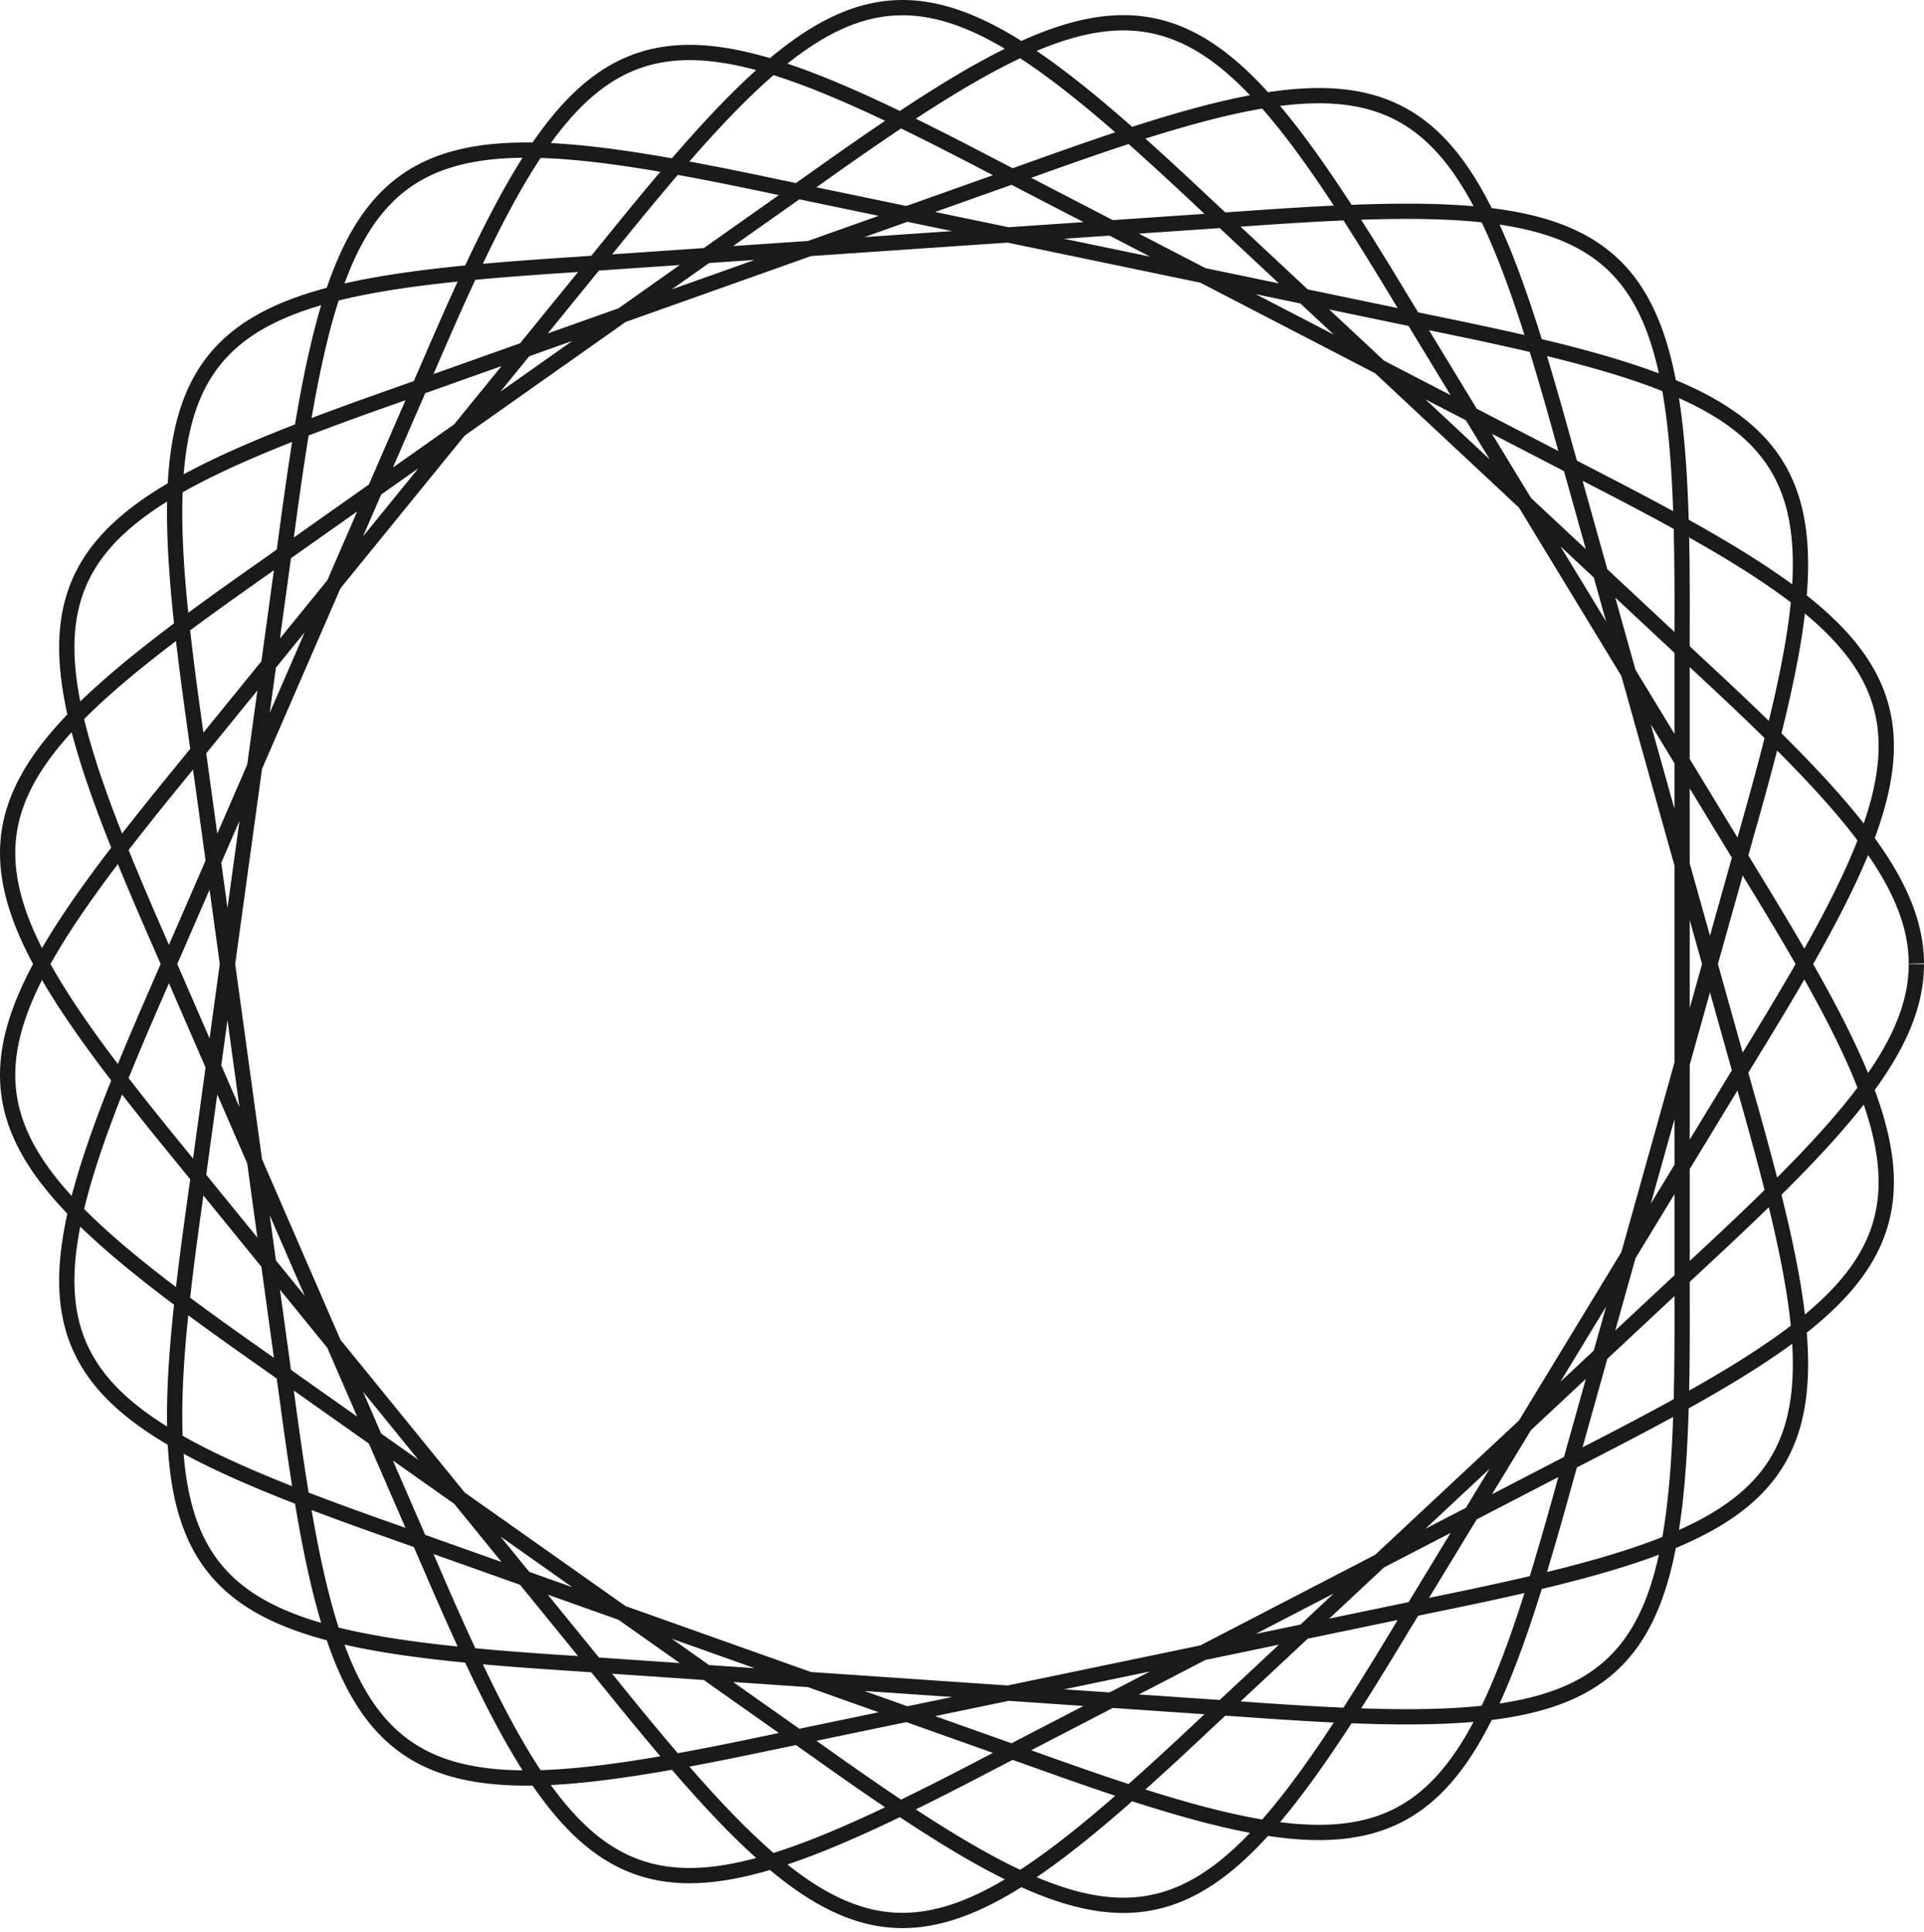 <?xml version="1.0" encoding="UTF-8"?> <svg xmlns="http://www.w3.org/2000/svg" width="252" height="253" viewBox="0 0 252 253" fill="none"> <path d="M251 126.248L250.996 126.644L250.983 127.04L250.962 127.436L250.932 127.832L250.894 128.229L250.848 128.625L250.793 129.022L250.73 129.42L250.658 129.817L250.578 130.216L250.49 130.615L250.393 131.014L250.288 131.414L250.175 131.815L250.053 132.216L249.923 132.618L249.785 133.021L249.638 133.425L249.483 133.83L249.32 134.235L249.149 134.642L248.97 135.05L248.783 135.459L248.587 135.869L248.384 136.281L248.173 136.693L247.953 137.107L247.726 137.522L247.491 137.939L247.248 138.357L246.997 138.777L246.738 139.198L246.472 139.62L246.198 140.045L245.916 140.471L245.627 140.898L245.33 141.328L245.026 141.759L244.714 142.192L244.395 142.626L244.068 143.063L243.734 143.502L243.394 143.942L243.045 144.385L242.69 144.829L242.328 145.276L241.959 145.724L241.582 146.175L241.199 146.628L240.809 147.083L240.413 147.54L240.009 148L239.599 148.462L239.183 148.926L238.76 149.392L238.331 149.861L237.895 150.332L237.453 150.805L237.005 151.281L236.55 151.759L236.09 152.24L235.624 152.723L235.152 153.208L234.673 153.696L234.19 154.187L233.7 154.68L233.205 155.175L232.704 155.673L232.198 156.174L231.687 156.677L231.17 157.183L230.648 157.691L230.121 158.202L229.589 158.715L229.052 159.231L228.51 159.749L227.964 160.27L227.412 160.794L226.856 161.32L226.296 161.849L225.731 162.38L225.161 162.914L224.588 163.451L224.01 163.99L223.428 164.531L222.842 165.075L157.703 225.91L157.12 226.458L156.539 227.003L155.961 227.543L155.387 228.079L154.815 228.612L154.245 229.14L153.679 229.664L153.116 230.184L152.555 230.699L151.997 231.209L151.443 231.715L150.891 232.217L150.342 232.714L149.796 233.205L149.253 233.692L148.712 234.174L148.175 234.651L147.64 235.123L147.109 235.589L146.58 236.05L146.054 236.506L145.531 236.956L145.011 237.401L144.494 237.84L143.98 238.273L143.469 238.701L142.96 239.123L142.454 239.538L141.951 239.948L141.451 240.352L140.954 240.749L140.459 241.14L139.967 241.525L139.478 241.904L138.992 242.276L138.508 242.642L138.027 243.001L137.548 243.354L137.072 243.699L136.599 244.038L136.128 244.371L135.66 244.696L135.195 245.014L134.731 245.326L134.271 245.63L133.812 245.927L133.356 246.217L132.903 246.5L132.452 246.776L132.003 247.044L131.556 247.305L131.111 247.558L130.669 247.804L130.229 248.042L129.79 248.273L129.354 248.496L128.92 248.711L128.488 248.919L128.058 249.119L127.63 249.311L127.203 249.495L126.779 249.671L126.356 249.84L125.935 250L125.515 250.152L125.098 250.297L124.681 250.433L124.267 250.561L123.854 250.682L123.442 250.793L123.031 250.897L122.622 250.993L122.215 251.08L121.808 251.159L121.403 251.23L120.999 251.292L120.596 251.347L120.194 251.392L119.793 251.43L119.393 251.459L118.994 251.48L118.596 251.492L118.198 251.496L117.802 251.492L117.406 251.479L117.01 251.458L116.615 251.428L116.221 251.39L115.827 251.343L115.434 251.288L115.041 251.225L114.648 251.153L114.256 251.073L113.864 250.984L113.472 250.887L113.08 250.782L112.688 250.668L112.296 250.545L111.904 250.415L111.512 250.276L111.12 250.128L110.728 249.973L110.335 249.809L109.943 249.637L109.549 249.456L109.156 249.267L108.762 249.07L108.367 248.865L107.972 248.652L107.576 248.43L107.18 248.201L106.783 247.963L106.385 247.718L105.986 247.464L105.587 247.202L105.187 246.933L104.785 246.655L104.383 246.37L103.98 246.077L103.575 245.776L103.17 245.467L102.763 245.151L102.355 244.827L101.946 244.495L101.536 244.156L101.124 243.809L100.711 243.455L100.296 243.093L99.88 242.725L99.463 242.348L99.044 241.965L98.624 241.574L98.201 241.177L97.778 240.772L97.352 240.36L96.925 239.941L96.496 239.515L96.066 239.083L95.633 238.644L95.199 238.198L94.763 237.745L94.325 237.286L93.885 236.82L93.444 236.348L93 235.87L92.554 235.385L92.106 234.894L91.657 234.397L91.205 233.894L90.751 233.385L90.295 232.869L89.837 232.349L89.377 231.822L88.915 231.289L88.45 230.751L87.984 230.208L87.515 229.659L87.044 229.104L86.57 228.545L86.095 227.98L85.617 227.41L85.137 226.835L84.655 226.255L84.171 225.67L83.684 225.08L83.195 224.485L82.704 223.886L82.211 223.283L81.715 222.674L81.218 222.062L80.717 221.445L80.215 220.824L23.968 151.685L23.46 151.065L22.956 150.448L22.456 149.835L21.959 149.224L21.466 148.616L20.977 148.012L20.493 147.411L20.012 146.812L19.535 146.217L19.063 145.626L18.595 145.037L18.132 144.452L17.673 143.869L17.219 143.29L16.769 142.715L16.325 142.142L15.884 141.573L15.45 141.007L15.02 140.444L14.595 139.885L14.175 139.329L13.761 138.776L13.351 138.226L12.948 137.679L12.549 137.136L12.157 136.596L11.77 136.059L11.388 135.526L11.013 134.995L10.643 134.468L10.28 133.944L9.922 133.424L9.57 132.906L9.225 132.392L8.885 131.88L8.552 131.372L8.226 130.867L7.906 130.365L7.592 129.866L7.285 129.37L6.984 128.878L6.69 128.388L6.403 127.901L6.123 127.417L5.849 126.936L5.583 126.458L5.323 125.983L5.071 125.51L4.826 125.041L4.587 124.574L4.356 124.11L4.133 123.649L3.916 123.19L3.707 122.734L3.506 122.281L3.311 121.83L3.125 121.382L2.946 120.936L2.774 120.493L2.611 120.052L2.454 119.614L2.306 119.178L2.166 118.744L2.033 118.312L1.908 117.883L1.791 117.456L1.682 117.031L1.581 116.608L1.488 116.188L1.403 115.769L1.326 115.352L1.257 114.937L1.196 114.524L1.143 114.113L1.099 113.703L1.063 113.296L1.035 112.89L1.015 112.485L1.003 112.082L1 111.681L1.005 111.281L1.018 110.883L1.04 110.486L1.07 110.09L1.108 109.695L1.155 109.302L1.21 108.91L1.273 108.519L1.345 108.129L1.425 107.741L1.514 107.353L1.611 106.966L1.716 106.579L1.83 106.194L1.952 105.81L2.083 105.426L2.221 105.042L2.369 104.66L2.524 104.278L2.688 103.896L2.86 103.515L3.041 103.134L3.23 102.753L3.427 102.373L3.632 101.993L3.846 101.613L4.068 101.234L4.298 100.854L4.536 100.474L4.783 100.095L5.037 99.715L5.3 99.335L5.571 98.955L5.849 98.575L6.136 98.194L6.431 97.813L6.734 97.431L7.045 97.05L7.363 96.668L7.69 96.285L8.024 95.901L8.366 95.517L8.716 95.133L9.073 94.747L9.438 94.361L9.811 93.974L10.191 93.586L10.578 93.198L10.973 92.808L11.376 92.417L11.786 92.026L12.203 91.633L12.627 91.239L13.059 90.844L13.497 90.448L13.943 90.051L14.396 89.653L14.855 89.253L15.322 88.852L15.795 88.449L16.275 88.045L16.762 87.64L17.255 87.233L17.755 86.825L18.262 86.415L18.774 86.004L19.294 85.591L19.819 85.176L20.351 84.76L20.889 84.343L21.433 83.923L21.983 83.502L22.538 83.079L23.1 82.654L23.668 82.228L24.241 81.8L24.819 81.37L25.404 80.938L25.993 80.505L26.588 80.069L27.189 79.632L27.794 79.193L28.405 78.752L29.021 78.309L29.642 77.864L30.267 77.417L30.897 76.968L31.532 76.518L32.172 76.065L32.816 75.611L33.465 75.154L34.118 74.696L106.935 23.299L107.588 22.834L108.239 22.373L108.886 21.915L109.529 21.46L110.17 21.009L110.807 20.562L111.44 20.119L112.071 19.68L112.697 19.244L113.321 18.812L113.941 18.385L114.557 17.962L115.17 17.543L115.779 17.129L116.385 16.719L116.987 16.313L117.585 15.912L118.18 15.516L118.772 15.124L119.36 14.738L119.944 14.356L120.525 13.979L121.102 13.608L121.675 13.242L122.245 12.88L122.811 12.524L123.374 12.174L123.933 11.829L124.488 11.489L125.04 11.156L125.588 10.827L126.133 10.505L126.674 10.188L127.211 9.878L127.745 9.573L128.275 9.274L128.802 8.982L129.325 8.696L129.845 8.415L130.361 8.142L130.874 7.874L131.384 7.613L131.89 7.359L132.392 7.111L132.891 6.87L133.387 6.636L133.879 6.408L134.368 6.187L134.854 5.973L135.337 5.766L135.816 5.566L136.292 5.373L136.765 5.187L137.235 5.008L137.701 4.837L138.165 4.672L138.625 4.515L139.083 4.366L139.537 4.224L139.989 4.089L140.437 3.962L140.883 3.842L141.326 3.73L141.766 3.626L142.203 3.529L142.638 3.44L143.069 3.359L143.499 3.286L143.925 3.22L144.349 3.162L144.771 3.112L145.19 3.071L145.607 3.037L146.021 3.011L146.433 2.993L146.843 2.983L147.25 2.981L147.655 2.988L148.058 3.002L148.459 3.025L148.858 3.056L149.255 3.095L149.65 3.142L150.043 3.197L150.434 3.261L150.824 3.333L151.212 3.413L151.598 3.501L151.982 3.598L152.365 3.703L152.746 3.816L153.126 3.938L153.504 4.068L153.881 4.206L154.257 4.353L154.631 4.508L155.004 4.671L155.376 4.842L155.747 5.022L156.117 5.21L156.485 5.406L156.853 5.611L157.22 5.824L157.586 6.045L157.951 6.274L158.316 6.512L158.68 6.758L159.043 7.012L159.405 7.274L159.767 7.544L160.129 7.823L160.49 8.109L160.851 8.404L161.211 8.706L161.572 9.017L161.932 9.336L162.291 9.662L162.651 9.997L163.011 10.339L163.37 10.69L163.73 11.048L164.09 11.414L164.45 11.788L164.81 12.169L165.17 12.558L165.531 12.955L165.892 13.359L166.253 13.771L166.614 14.191L166.977 14.618L167.339 15.052L167.702 15.493L168.066 15.942L168.431 16.398L168.796 16.862L169.162 17.332L169.528 17.81L169.896 18.294L170.264 18.786L170.633 19.284L171.003 19.79L171.374 20.302L171.746 20.82L172.119 21.346L172.493 21.878L172.868 22.416L173.244 22.961L173.622 23.513L174 24.07L174.38 24.634L174.761 25.205L175.144 25.781L175.527 26.363L175.912 26.951L176.299 27.546L176.687 28.146L177.076 28.751L177.466 29.363L177.858 29.98L178.252 30.602L178.647 31.23L179.044 31.863L179.442 32.501L179.841 33.145L180.243 33.794L180.645 34.447L181.05 35.106L181.456 35.77L181.863 36.438L182.273 37.111L182.683 37.788L183.096 38.47L183.51 39.156L229.822 115.309L230.238 115.99L230.652 116.667L231.062 117.341L231.468 118.011L231.872 118.678L232.271 119.341L232.668 120L233.06 120.656L233.449 121.308L233.833 121.956L234.214 122.601L234.591 123.241L234.964 123.878L235.332 124.511L235.697 125.14L236.056 125.765L236.412 126.387L236.763 127.004L237.109 127.618L237.451 128.228L237.788 128.833L238.12 129.435L238.448 130.033L238.77 130.627L239.088 131.217L239.4 131.803L239.707 132.384L240.009 132.962L240.305 133.536L240.596 134.106L240.881 134.673L241.161 135.235L241.436 135.793L241.704 136.347L241.967 136.897L242.224 137.443L242.475 137.986L242.72 138.524L242.959 139.059L243.192 139.589L243.419 140.116L243.639 140.639L243.853 141.158L244.061 141.673L244.262 142.184L244.457 142.691L244.645 143.195L244.827 143.695L245.002 144.191L245.17 144.684L245.331 145.173L245.486 145.658L245.633 146.139L245.774 146.617L245.907 147.091L246.034 147.562L246.153 148.029L246.265 148.493L246.37 148.953L246.468 149.41L246.558 149.864L246.641 150.314L246.716 150.76L246.784 151.204L246.845 151.644L246.898 152.081L246.943 152.515L246.981 152.945L247.011 153.373L247.033 153.798L247.048 154.219L247.054 154.638L247.053 155.053L247.044 155.466L247.028 155.876L247.003 156.283L246.971 156.687L246.93 157.089L246.882 157.488L246.825 157.884L246.761 158.278L246.688 158.669L246.607 159.058L246.519 159.445L246.422 159.829L246.317 160.21L246.204 160.59L246.083 160.967L245.953 161.342L245.816 161.715L245.67 162.086L245.516 162.455L245.354 162.822L245.183 163.187L245.005 163.55L244.818 163.912L244.623 164.271L244.42 164.629L244.209 164.986L243.989 165.341L243.761 165.694L243.525 166.046L243.281 166.396L243.029 166.745L242.769 167.093L242.5 167.439L242.223 167.784L241.939 168.128L241.646 168.471L241.345 168.813L241.036 169.154L240.718 169.494L240.393 169.833L240.06 170.172L239.719 170.509L239.37 170.846L239.013 171.182L238.648 171.518L238.276 171.853L237.895 172.187L237.507 172.521L237.111 172.855L236.707 173.188L236.296 173.521L235.877 173.854L235.45 174.186L235.016 174.518L234.574 174.851L234.125 175.183L233.668 175.515L233.204 175.847L232.733 176.18L232.254 176.512L231.769 176.845L231.276 177.177L230.775 177.51L230.268 177.844L229.754 178.178L229.233 178.512L228.705 178.846L228.17 179.181L227.628 179.517L227.08 179.853L226.524 180.19L225.963 180.527L225.394 180.865L224.82 181.204L224.239 181.544L223.651 181.884L223.058 182.225L222.458 182.567L221.852 182.91L221.24 183.254L220.622 183.599L219.998 183.944L219.368 184.291L218.732 184.639L218.091 184.988L217.444 185.338L216.792 185.689L216.134 186.041L215.471 186.394L214.803 186.749L214.129 187.105L213.45 187.462L212.766 187.82L212.078 188.18L211.384 188.54L210.686 188.903L209.983 189.266L209.275 189.631L208.563 189.997L129.427 231.003L128.718 231.373L128.014 231.739L127.312 232.103L126.615 232.464L125.922 232.821L125.232 233.175L124.547 233.526L123.865 233.873L123.187 234.217L122.514 234.558L121.844 234.894L121.179 235.227L120.517 235.556L119.86 235.881L119.206 236.203L118.557 236.52L117.912 236.833L117.271 237.142L116.635 237.446L116.003 237.746L115.375 238.042L114.751 238.333L114.131 238.62L113.516 238.902L112.905 239.179L112.298 239.452L111.696 239.719L111.098 239.982L110.504 240.239L109.915 240.491L109.33 240.739L108.749 240.98L108.173 241.217L107.601 241.448L107.033 241.674L106.47 241.894L105.911 242.108L105.356 242.317L104.806 242.52L104.26 242.717L103.718 242.909L103.181 243.094L102.648 243.273L102.119 243.447L101.594 243.614L101.074 243.774L100.558 243.929L100.046 244.077L99.538 244.219L99.035 244.354L98.535 244.483L98.04 244.605L97.549 244.721L97.062 244.83L96.579 244.932L96.1 245.027L95.625 245.115L95.153 245.197L94.686 245.271L94.223 245.339L93.764 245.399L93.309 245.452L92.857 245.499L92.409 245.537L91.966 245.569L91.525 245.593L91.089 245.61L90.656 245.62L90.227 245.622L89.801 245.617L89.379 245.604L88.96 245.584L88.545 245.556L88.133 245.52L87.725 245.477L87.32 245.426L86.918 245.367L86.519 245.301L86.124 245.227L85.732 245.145L85.343 245.055L84.957 244.957L84.574 244.852L84.194 244.738L83.817 244.617L83.442 244.487L83.071 244.35L82.702 244.205L82.337 244.052L81.973 243.89L81.613 243.721L81.255 243.544L80.899 243.358L80.546 243.165L80.196 242.964L79.847 242.754L79.501 242.536L79.158 242.311L78.816 242.077L78.477 241.835L78.14 241.586L77.804 241.328L77.471 241.062L77.14 240.788L76.81 240.506L76.483 240.215L76.157 239.917L75.833 239.611L75.51 239.297L75.189 238.975L74.87 238.645L74.552 238.306L74.236 237.96L73.921 237.606L73.607 237.245L73.295 236.875L72.983 236.497L72.673 236.112L72.364 235.719L72.056 235.318L71.75 234.909L71.444 234.492L71.138 234.068L70.834 233.636L70.531 233.197L70.228 232.75L69.926 232.296L69.625 231.834L69.324 231.364L69.023 230.887L68.724 230.403L68.424 229.911L68.125 229.412L67.826 228.906L67.528 228.393L67.23 227.873L66.932 227.345L66.634 226.811L66.336 226.269L66.038 225.721L65.74 225.165L65.443 224.603L65.145 224.034L64.847 223.459L64.549 222.876L64.25 222.288L63.951 221.692L63.652 221.091L63.353 220.482L63.053 219.868L62.753 219.247L62.452 218.62L62.151 217.987L61.849 217.348L61.547 216.703L61.244 216.052L60.941 215.396L60.637 214.733L60.332 214.065L60.026 213.391L59.72 212.712L59.413 212.027L59.105 211.337L58.796 210.642L58.486 209.941L58.176 209.236L57.864 208.525L57.552 207.809L57.238 207.088L56.924 206.363L56.608 205.633L56.292 204.898L20.783 123.148L20.462 122.415L20.143 121.686L19.828 120.961L19.515 120.24L19.205 119.524L18.898 118.811L18.595 118.102L18.294 117.398L17.997 116.697L17.703 116.001L17.412 115.309L17.125 114.622L16.841 113.938L16.56 113.26L16.284 112.585L16.011 111.915L15.742 111.249L15.477 110.588L15.216 109.932L14.959 109.279L14.706 108.632L14.457 107.989L14.213 107.35L13.973 106.716L13.737 106.087L13.506 105.462L13.279 104.842L13.057 104.227L12.84 103.616L12.627 103.01L12.42 102.409L12.217 101.812L12.02 101.22L11.827 100.633L11.64 100.05L11.458 99.473L11.281 98.899L11.109 98.331L10.943 97.767L10.783 97.208L10.628 96.654L10.479 96.104L10.335 95.559L10.197 95.019L10.066 94.483L9.94 93.952L9.819 93.426L9.705 92.904L9.598 92.387L9.496 91.875L9.4 91.367L9.311 90.863L9.228 90.365L9.152 89.871L9.081 89.381L9.018 88.896L8.961 88.415L8.911 87.939L8.867 87.467L8.83 86.999L8.8 86.536L8.776 86.078L8.76 85.623L8.751 85.173L8.748 84.727L8.752 84.285L8.764 83.848L8.783 83.415L8.809 82.985L8.842 82.56L8.882 82.139L8.93 81.722L8.984 81.309L9.047 80.9L9.116 80.495L9.193 80.094L9.278 79.696L9.37 79.302L9.47 78.912L9.577 78.526L9.692 78.143L9.814 77.764L9.944 77.389L10.082 77.017L10.227 76.648L10.38 76.283L10.541 75.921L10.71 75.563L10.886 75.208L11.071 74.856L11.263 74.507L11.463 74.161L11.67 73.819L11.886 73.479L12.11 73.143L12.341 72.809L12.58 72.478L12.827 72.15L13.082 71.825L13.345 71.502L13.616 71.183L13.895 70.865L14.181 70.55L14.476 70.238L14.778 69.928L15.089 69.621L15.407 69.316L15.733 69.013L16.067 68.712L16.409 68.413L16.759 68.117L17.116 67.823L17.482 67.53L17.855 67.24L18.236 66.951L18.625 66.664L19.021 66.379L19.426 66.096L19.838 65.814L20.257 65.534L20.685 65.256L21.12 64.978L21.562 64.703L22.012 64.428L22.47 64.156L22.935 63.884L23.408 63.613L23.888 63.344L24.376 63.075L24.871 62.808L25.373 62.542L25.883 62.277L26.399 62.012L26.923 61.749L27.454 61.486L27.993 61.224L28.538 60.962L29.09 60.701L29.65 60.441L30.216 60.181L30.789 59.922L31.369 59.663L31.956 59.405L32.549 59.147L33.149 58.889L33.756 58.631L34.369 58.374L34.988 58.116L35.614 57.859L36.247 57.602L36.885 57.345L37.53 57.088L38.181 56.831L38.838 56.573L39.501 56.316L40.17 56.058L40.845 55.8L41.526 55.542L42.212 55.283L42.904 55.025L43.602 54.765L44.305 54.506L45.013 54.246L45.727 53.985L46.446 53.724L47.171 53.462L47.9 53.2L48.635 52.937L49.374 52.674L50.118 52.41L50.867 52.145L51.621 51.88L135.604 22.033L136.358 21.762L137.108 21.494L137.853 21.229L138.594 20.965L139.332 20.705L140.064 20.447L140.793 20.192L141.517 19.939L142.237 19.69L142.952 19.443L143.663 19.2L144.37 18.959L145.072 18.722L145.769 18.488L146.461 18.258L147.149 18.031L147.833 17.807L148.511 17.587L149.185 17.371L149.854 17.158L150.518 16.949L151.178 16.744L151.832 16.543L152.482 16.346L153.127 16.153L153.767 15.964L154.402 15.78L155.032 15.6L155.657 15.424L156.277 15.252L156.892 15.086L157.502 14.923L158.107 14.766L158.707 14.613L159.302 14.465L159.892 14.322L160.476 14.184L161.056 14.05L161.631 13.922L162.2 13.799L162.765 13.682L163.324 13.569L163.879 13.462L164.428 13.361L164.973 13.265L165.512 13.174L166.046 13.089L166.575 13.01L167.099 12.937L167.619 12.869L168.133 12.807L168.642 12.752L169.146 12.702L169.645 12.658L170.139 12.62L170.629 12.589L171.113 12.564L171.592 12.545L172.067 12.532L172.537 12.526L173.002 12.527L173.462 12.533L173.917 12.547L174.368 12.567L174.814 12.594L175.255 12.627L175.691 12.667L176.123 12.714L176.551 12.768L176.973 12.829L177.391 12.896L177.805 12.971L178.214 13.053L178.619 13.141L179.019 13.237L179.415 13.34L179.807 13.45L180.194 13.568L180.577 13.693L180.956 13.825L181.331 13.964L181.701 14.11L182.068 14.264L182.43 14.426L182.789 14.595L183.143 14.771L183.494 14.955L183.841 15.146L184.184 15.345L184.523 15.552L184.858 15.766L185.19 15.987L185.518 16.217L185.843 16.453L186.164 16.698L186.482 16.95L186.796 17.21L187.107 17.477L187.415 17.753L187.719 18.036L188.021 18.326L188.319 18.625L188.614 18.931L188.906 19.244L189.195 19.566L189.481 19.895L189.764 20.232L190.045 20.577L190.322 20.929L190.597 21.289L190.87 21.657L191.139 22.032L191.407 22.416L191.671 22.806L191.934 23.205L192.194 23.611L192.452 24.025L192.707 24.446L192.96 24.875L193.212 25.311L193.461 25.755L193.708 26.207L193.953 26.666L194.196 27.132L194.438 27.606L194.677 28.087L194.915 28.576L195.152 29.072L195.386 29.576L195.62 30.086L195.851 30.604L196.081 31.13L196.31 31.662L196.538 32.201L196.764 32.748L196.989 33.301L197.213 33.862L197.435 34.43L197.657 35.004L197.878 35.586L198.097 36.174L198.316 36.769L198.534 37.371L198.751 37.979L198.968 38.594L199.184 39.216L199.399 39.844L199.613 40.478L199.827 41.119L200.041 41.766L200.254 42.42L200.466 43.08L200.679 43.746L200.891 44.417L201.102 45.096L201.314 45.779L201.525 46.469L201.736 47.165L201.947 47.866L202.158 48.573L202.369 49.286L202.58 50.004L202.791 50.728L203.003 51.457L203.214 52.191L203.426 52.931L203.637 53.675L203.849 54.425L204.062 55.18L204.274 55.94L204.487 56.704L204.701 57.473L228.745 143.297L228.964 144.069L229.181 144.836L229.396 145.598L229.608 146.357L229.818 147.111L230.026 147.86L230.231 148.605L230.434 149.346L230.634 150.082L230.832 150.813L231.027 151.54L231.219 152.262L231.408 152.979L231.594 153.692L231.778 154.399L231.958 155.102L232.135 155.8L232.309 156.493L232.479 157.181L232.646 157.864L232.81 158.542L232.97 159.214L233.127 159.882L233.28 160.545L233.429 161.202L233.574 161.854L233.716 162.501L233.853 163.143L233.987 163.779L234.116 164.411L234.241 165.037L234.362 165.657L234.479 166.273L234.592 166.883L234.699 167.487L234.803 168.086L234.902 168.68L234.996 169.269L235.085 169.852L235.17 170.43L235.25 171.002L235.324 171.569L235.394 172.13L235.459 172.686L235.519 173.237L235.573 173.782L235.622 174.322L235.666 174.856L235.705 175.385L235.738 175.908L235.765 176.426L235.787 176.939L235.803 177.447L235.814 177.949L235.819 178.445L235.818 178.936L235.811 179.422L235.798 179.903L235.779 180.378L235.755 180.848L235.724 181.313L235.687 181.773L235.643 182.227L235.594 182.676L235.538 183.12L235.476 183.559L235.407 183.993L235.332 184.421L235.25 184.845L235.162 185.263L235.067 185.676L234.966 186.085L234.857 186.488L234.742 186.887L234.621 187.281L234.492 187.67L234.357 188.054L234.214 188.433L234.065 188.807L233.909 189.177L233.746 189.542L233.575 189.903L233.398 190.259L233.213 190.61L233.022 190.957L232.823 191.3L232.617 191.638L232.404 191.972L232.183 192.301L231.955 192.626L231.72 192.947L231.478 193.264L231.228 193.576L230.971 193.885L230.706 194.189L230.435 194.49L230.155 194.786L229.868 195.079L229.574 195.368L229.272 195.653L228.963 195.934L228.647 196.212L228.323 196.486L227.991 196.757L227.652 197.024L227.305 197.287L226.951 197.548L226.59 197.804L226.22 198.058L225.844 198.308L225.46 198.556L225.068 198.8L224.669 199.041L224.262 199.279L223.848 199.514L223.427 199.746L222.998 199.975L222.561 200.202L222.118 200.426L221.666 200.647L221.208 200.866L220.742 201.082L220.268 201.296L219.788 201.507L219.3 201.716L218.805 201.923L218.302 202.127L217.792 202.33L217.275 202.53L216.751 202.728L216.22 202.924L215.682 203.118L215.136 203.311L214.584 203.501L214.024 203.69L213.458 203.877L212.885 204.062L212.304 204.246L211.717 204.428L211.123 204.609L210.523 204.788L209.915 204.966L209.301 205.143L208.681 205.318L208.054 205.492L207.42 205.665L206.78 205.837L206.133 206.008L205.48 206.178L204.821 206.347L204.156 206.515L203.484 206.682L202.806 206.849L202.123 207.015L201.433 207.18L200.737 207.344L200.036 207.508L199.328 207.671L198.615 207.834L197.896 207.996L197.172 208.158L196.442 208.32L195.707 208.481L194.966 208.642L194.22 208.803L193.469 208.964L192.712 209.124L191.951 209.284L191.184 209.445L190.412 209.605L189.636 209.765L188.855 209.925L188.069 210.086L100.805 228.222L100.025 228.386L99.248 228.549L98.476 228.71L97.709 228.868L96.946 229.025L96.188 229.179L95.434 229.331L94.686 229.481L93.942 229.629L93.202 229.774L92.468 229.917L91.739 230.057L91.014 230.195L90.295 230.33L89.581 230.462L88.871 230.592L88.167 230.718L87.468 230.842L86.775 230.963L86.086 231.08L85.403 231.195L84.725 231.306L84.053 231.414L83.386 231.519L82.724 231.62L82.068 231.717L81.417 231.812L80.772 231.902L80.133 231.989L79.499 232.072L78.87 232.151L78.247 232.226L77.63 232.297L77.018 232.364L76.412 232.427L75.812 232.486L75.218 232.541L74.629 232.591L74.046 232.637L73.468 232.678L72.897 232.715L72.331 232.747L71.77 232.775L71.216 232.797L70.667 232.815L70.124 232.829L69.587 232.837L69.056 232.84L68.53 232.838L68.01 232.831L67.496 232.819L66.988 232.802L66.486 232.779L65.989 232.751L65.498 232.717L65.012 232.678L64.532 232.634L64.058 232.584L63.59 232.528L63.128 232.466L62.671 232.399L62.219 232.326L61.774 232.247L61.334 232.162L60.899 232.071L60.47 231.974L60.047 231.871L59.629 231.761L59.216 231.646L58.809 231.524L58.408 231.396L58.011 231.262L57.621 231.121L57.235 230.974L56.855 230.821L56.48 230.66L56.111 230.494L55.746 230.321L55.387 230.141L55.033 229.954L54.684 229.761L54.34 229.561L54.001 229.354L53.667 229.14L53.338 228.92L53.014 228.692L52.695 228.458L52.38 228.217L52.07 227.969L51.766 227.714L51.465 227.451L51.17 227.182L50.879 226.906L50.592 226.623L50.31 226.332L50.032 226.034L49.759 225.73L49.49 225.418L49.225 225.098L48.965 224.772L48.709 224.439L48.457 224.098L48.209 223.75L47.965 223.395L47.725 223.032L47.489 222.662L47.256 222.285L47.028 221.901L46.803 221.51L46.582 221.111L46.365 220.705L46.151 220.292L45.94 219.871L45.733 219.443L45.53 219.008L45.33 218.566L45.133 218.116L44.939 217.66L44.749 217.196L44.561 216.724L44.377 216.246L44.195 215.761L44.017 215.268L43.841 214.768L43.668 214.261L43.498 213.747L43.33 213.226L43.166 212.698L43.003 212.163L42.843 211.621L42.686 211.072L42.531 210.516L42.378 209.953L42.228 209.383L42.079 208.806L41.933 208.223L41.789 207.633L41.647 207.036L41.507 206.432L41.369 205.822L41.232 205.205L41.097 204.582L40.965 203.952L40.833 203.315L40.704 202.672L40.575 202.023L40.449 201.368L40.324 200.706L40.2 200.038L40.077 199.364L39.956 198.683L39.836 197.997L39.717 197.304L39.599 196.606L39.483 195.902L39.367 195.192L39.252 194.476L39.138 193.754L39.025 193.027L38.913 192.295L38.801 191.556L38.69 190.813L38.58 190.064L38.471 189.309L38.361 188.55L38.253 187.785L38.145 187.015L38.037 186.24L37.93 185.461L37.823 184.676L37.716 183.886L37.61 183.092L25.472 94.794L25.361 94.003L25.252 93.216L25.144 92.434L25.038 91.657L24.933 90.885L24.831 90.117L24.73 89.354L24.631 88.595L24.534 87.842L24.439 87.094L24.346 86.351L24.256 85.612L24.167 84.879L24.081 84.151L23.998 83.429L23.916 82.711L23.838 81.999L23.762 81.293L23.688 80.591L23.617 79.895L23.549 79.205L23.484 78.52L23.421 77.841L23.362 77.167L23.306 76.499L23.252 75.837L23.202 75.18L23.156 74.53L23.112 73.885L23.072 73.245L23.035 72.612L23.002 71.984L22.973 71.362L22.947 70.747L22.924 70.137L22.906 69.533L22.892 68.935L22.881 68.343L22.874 67.757L22.872 67.177L22.873 66.603L22.879 66.035L22.889 65.473L22.903 64.917L22.922 64.368L22.945 63.824L22.973 63.286L23.005 62.755L23.042 62.23L23.083 61.71L23.13 61.197L23.181 60.69L23.237 60.189L23.298 59.694L23.364 59.206L23.435 58.723L23.511 58.246L23.593 57.776L23.679 57.311L23.771 56.853L23.869 56.4L23.971 55.954L24.08 55.514L24.194 55.079L24.313 54.651L24.438 54.228L24.569 53.812L24.705 53.401L24.847 52.996L24.995 52.598L25.149 52.205L25.309 51.818L25.475 51.436L25.647 51.061L25.825 50.691L26.01 50.327L26.2 49.968L26.397 49.616L26.599 49.269L26.809 48.927L27.024 48.591L27.246 48.26L27.474 47.935L27.709 47.616L27.95 47.302L28.198 46.993L28.452 46.689L28.713 46.391L28.981 46.098L29.255 45.81L29.536 45.528L29.823 45.25L30.118 44.978L30.419 44.71L30.727 44.448L31.041 44.19L31.363 43.938L31.691 43.69L32.026 43.447L32.368 43.208L32.717 42.975L33.073 42.746L33.436 42.521L33.806 42.301L34.182 42.086L34.566 41.874L34.957 41.668L35.355 41.465L35.759 41.267L36.171 41.073L36.59 40.883L37.015 40.697L37.448 40.515L37.888 40.337L38.334 40.163L38.788 39.993L39.248 39.826L39.716 39.663L40.191 39.504L40.672 39.349L41.161 39.197L41.656 39.048L42.159 38.903L42.668 38.761L43.184 38.623L43.708 38.488L44.238 38.355L44.775 38.227L45.318 38.1L45.869 37.977L46.426 37.857L46.99 37.74L47.561 37.626L48.139 37.514L48.723 37.405L49.313 37.298L49.911 37.194L50.515 37.093L51.126 36.994L51.743 36.897L52.366 36.803L52.996 36.711L53.633 36.621L54.275 36.533L54.924 36.447L55.58 36.363L56.241 36.281L56.909 36.201L57.583 36.123L58.263 36.046L58.949 35.971L59.641 35.898L60.338 35.826L61.042 35.756L61.752 35.688L62.467 35.62L63.188 35.554L63.914 35.49L64.647 35.426L65.384 35.364L66.127 35.303L66.876 35.243L67.63 35.184L68.389 35.126L69.153 35.069L69.923 35.013L70.697 34.957L71.477 34.902L72.261 34.848L73.05 34.795L73.844 34.742L74.643 34.69L163.564 28.608L164.362 28.55L165.155 28.495L165.943 28.44L166.727 28.387L167.506 28.336L168.279 28.285L169.049 28.236L169.813 28.189L170.572 28.144L171.326 28.1L172.074 28.058L172.818 28.017L173.556 27.979L174.289 27.942L175.017 27.908L175.739 27.875L176.456 27.845L177.167 27.817L177.873 27.791L178.573 27.767L179.268 27.746L179.956 27.727L180.639 27.711L181.316 27.697L181.988 27.686L182.653 27.678L183.313 27.672L183.966 27.669L184.614 27.669L185.256 27.672L185.891 27.678L186.521 27.688L187.144 27.7L187.762 27.716L188.373 27.734L188.978 27.757L189.576 27.782L190.169 27.811L190.755 27.844L191.335 27.881L191.909 27.921L192.476 27.964L193.037 28.012L193.592 28.063L194.14 28.119L194.682 28.178L195.218 28.242L195.747 28.309L196.27 28.381L196.786 28.457L197.296 28.538L197.799 28.623L198.297 28.712L198.787 28.806L199.272 28.904L199.749 29.007L200.221 29.115L200.686 29.227L201.145 29.345L201.597 29.467L202.043 29.594L202.482 29.726L202.915 29.863L203.342 30.005L203.763 30.153L204.177 30.305L204.584 30.463L204.986 30.626L205.381 30.795L205.77 30.969L206.153 31.148L206.529 31.333L206.899 31.524L207.263 31.72L207.621 31.922L207.973 32.13L208.319 32.343L208.658 32.562L208.992 32.787L209.32 33.018L209.641 33.255L209.957 33.498L210.267 33.746L210.57 34.001L210.869 34.262L211.161 34.529L211.447 34.803L211.728 35.082L212.003 35.368L212.272 35.66L212.536 35.959L212.795 36.263L213.047 36.574L213.294 36.892L213.536 37.215L213.773 37.546L214.004 37.883L214.23 38.226L214.45 38.576L214.666 38.932L214.876 39.295L215.081 39.664L215.281 40.041L215.476 40.423L215.667 40.813L215.852 41.209L216.033 41.611L216.208 42.021L216.379 42.437L216.546 42.859L216.708 43.289L216.865 43.725L217.018 44.168L217.166 44.617L217.31 45.074L217.45 45.537L217.585 46.006L217.716 46.483L217.843 46.966L217.966 47.456L218.085 47.952L218.2 48.456L218.312 48.966L218.419 49.482L218.523 50.006L218.622 50.536L218.719 51.072L218.811 51.615L218.901 52.165L218.986 52.722L219.069 53.285L219.148 53.854L219.224 54.43L219.296 55.013L219.366 55.602L219.432 56.198L219.496 56.8L219.556 57.408L219.614 58.023L219.669 58.644L219.721 59.271L219.771 59.905L219.817 60.545L219.862 61.191L219.904 61.843L219.943 62.502L219.98 63.166L220.015 63.837L220.047 64.513L220.078 65.196L220.106 65.884L220.132 66.578L220.156 67.278L220.178 67.984L220.199 68.696L220.218 69.413L220.234 70.135L220.25 70.864L220.263 71.598L220.275 72.337L220.286 73.082L220.295 73.831L220.302 74.587L220.309 75.347L220.314 76.112L220.318 76.883L220.32 77.659L220.322 78.439L220.322 79.225L220.322 80.015L220.32 80.809L220.315 82.413L220.318 170.738L220.32 171.539L220.322 172.334L220.322 173.125L220.322 173.912L220.321 174.693L220.318 175.47L220.315 176.241L220.31 177.008L220.304 177.769L220.296 178.525L220.288 179.276L220.277 180.022L220.266 180.762L220.252 181.497L220.237 182.226L220.221 182.95L220.203 183.668L220.182 184.381L220.16 185.087L220.137 185.788L220.111 186.484L220.083 187.173L220.053 187.857L220.021 188.534L219.987 189.206L219.95 189.872L219.911 190.531L219.87 191.185L219.826 191.832L219.779 192.473L219.73 193.108L219.679 193.736L219.624 194.359L219.567 194.975L219.507 195.584L219.444 196.187L219.378 196.784L219.31 197.374L219.238 197.958L219.162 198.535L219.084 199.106L219.002 199.67L218.917 200.228L218.828 200.779L218.736 201.324L218.641 201.862L218.541 202.393L218.438 202.917L218.332 203.435L218.221 203.946L218.107 204.451L217.989 204.949L217.866 205.44L217.74 205.924L217.61 206.402L217.475 206.873L217.336 207.337L217.193 207.795L217.045 208.245L216.893 208.689L216.737 209.127L216.576 209.557L216.411 209.981L216.24 210.399L216.066 210.809L215.886 211.213L215.701 211.61L215.512 212.001L215.318 212.385L215.119 212.762L214.914 213.133L214.705 213.497L214.491 213.855L214.271 214.206L214.046 214.55L213.816 214.888L213.581 215.22L213.34 215.545L213.093 215.864L212.842 216.176L212.585 216.482L212.322 216.781L212.053 217.074L211.779 217.361L211.5 217.642L211.214 217.916L210.923 218.185L210.626 218.447L210.323 218.703L210.015 218.953L209.7 219.197L209.38 219.435L209.053 219.667L208.721 219.893L208.382 220.113L208.038 220.327L207.687 220.536L207.33 220.739L206.967 220.936L206.598 221.128L206.223 221.314L205.841 221.494L205.454 221.669L205.06 221.839L204.659 222.003L204.253 222.162L203.84 222.315L203.421 222.464L202.995 222.607L202.563 222.745L202.125 222.878L201.68 223.006L201.229 223.129L200.771 223.247L200.308 223.361L199.837 223.469L199.361 223.573L198.878 223.672L198.388 223.767L197.892 223.857L197.39 223.943L196.881 224.024L196.366 224.101L195.844 224.174L195.316 224.242L194.782 224.306L194.241 224.367L193.694 224.423L193.14 224.475L192.58 224.523L192.014 224.568L191.442 224.608L190.863 224.645L190.278 224.679L189.687 224.709L189.089 224.735L188.485 224.758L187.875 224.777L187.259 224.793L186.637 224.806L186.008 224.816L185.374 224.823L184.733 224.826L184.087 224.827L183.434 224.825L182.776 224.82L182.112 224.812L181.441 224.801L180.765 224.788L180.083 224.772L179.396 224.754L178.702 224.733L178.003 224.71L177.299 224.684L176.588 224.656L175.873 224.626L175.151 224.594L174.425 224.56L173.693 224.524L172.955 224.486L172.213 224.446L171.465 224.404L170.712 224.361L169.954 224.315L169.19 224.268L168.422 224.22L167.649 224.17L166.871 224.118L166.089 224.066L165.301 224.011L164.509 223.956L163.712 223.899L162.911 223.841L74.791 217.815L73.992 217.763L73.197 217.711L72.407 217.658L71.622 217.604L70.841 217.549L70.066 217.494L69.295 217.438L68.53 217.381L67.77 217.323L67.015 217.264L66.266 217.204L65.522 217.143L64.783 217.081L64.05 217.018L63.322 216.954L62.6 216.888L61.884 216.821L61.173 216.753L60.468 216.683L59.769 216.611L59.076 216.538L58.389 216.464L57.708 216.388L57.033 216.31L56.364 216.23L55.702 216.148L55.045 216.065L54.395 215.979L53.751 215.892L53.114 215.802L52.483 215.71L51.858 215.617L51.239 215.52L50.628 215.422L50.022 215.321L49.424 215.217L48.832 215.111L48.246 215.002L47.667 214.891L47.095 214.777L46.53 214.661L45.971 214.541L45.42 214.419L44.875 214.293L44.337 214.165L43.805 214.033L43.281 213.898L42.763 213.761L42.253 213.619L41.749 213.475L41.252 213.327L40.762 213.176L40.279 213.021L39.803 212.862L39.335 212.7L38.873 212.534L38.418 212.365L37.97 212.192L37.529 212.014L37.095 211.833L36.668 211.648L36.248 211.459L35.835 211.265L35.429 211.068L35.03 210.866L34.638 210.66L34.253 210.45L33.875 210.235L33.504 210.016L33.14 209.792L32.783 209.564L32.432 209.331L32.089 209.094L31.753 208.852L31.423 208.605L31.1 208.353L30.784 208.096L30.475 207.835L30.173 207.568L29.877 207.297L29.588 207.02L29.306 206.738L29.031 206.452L28.762 206.16L28.5 205.862L28.245 205.56L27.996 205.252L27.753 204.939L27.517 204.62L27.288 204.296L27.065 203.967L26.848 203.632L26.638 203.291L26.434 202.945L26.236 202.593L26.044 202.236L25.859 201.873L25.68 201.504L25.507 201.13L25.34 200.749L25.179 200.363L25.023 199.972L24.874 199.574L24.731 199.17L24.593 198.761L24.462 198.345L24.336 197.924L24.215 197.497L24.1 197.063L23.991 196.624L23.887 196.179L23.789 195.728L23.696 195.27L23.608 194.807L23.526 194.338L23.449 193.862L23.377 193.38L23.31 192.893L23.248 192.399L23.191 191.899L23.139 191.393L23.091 190.881L23.049 190.363L23.011 189.839L22.978 189.309L22.95 188.772L22.926 188.23L22.906 187.681L22.891 187.126L22.88 186.566L22.874 185.999L22.872 185.426L22.873 184.847L22.879 184.262L22.889 183.671L22.903 183.075L22.921 182.472L22.942 181.863L22.968 181.248L22.996 180.627L23.029 180.001L23.065 179.369L23.104 178.73L23.147 178.086L23.194 177.437L23.243 176.781L23.296 176.12L23.351 175.453L23.41 174.78L23.472 174.102L23.537 173.418L23.604 172.729L23.675 172.034L23.748 171.334L23.823 170.628L23.902 169.917L23.982 169.201L24.066 168.479L24.151 167.752L24.239 167.02L24.329 166.283L24.422 165.54L24.516 164.793L24.613 164.041L24.711 163.283L24.812 162.521L24.914 161.754L25.018 160.982L25.124 160.206L25.231 159.425L25.34 158.639L25.451 157.849L37.59 69.551L37.697 68.756L37.803 67.966L37.91 67.18L38.017 66.4L38.125 65.624L38.233 64.853L38.341 64.088L38.45 63.327L38.56 62.572L38.67 61.822L38.781 61.077L38.892 60.338L39.004 59.604L39.117 58.876L39.231 58.153L39.346 57.436L39.461 56.725L39.578 56.02L39.695 55.321L39.814 54.627L39.934 53.94L40.055 53.258L40.177 52.583L40.301 51.913L40.426 51.251L40.552 50.594L40.68 49.943L40.809 49.299L40.94 48.662L41.073 48.031L41.207 47.406L41.343 46.788L41.481 46.176L41.621 45.572L41.763 44.973L41.906 44.382L42.052 43.797L42.2 43.219L42.35 42.648L42.502 42.084L42.657 41.527L42.814 40.977L42.973 40.433L43.135 39.897L43.3 39.367L43.467 38.845L43.636 38.33L43.809 37.821L43.984 37.32L44.162 36.826L44.343 36.339L44.527 35.86L44.714 35.387L44.904 34.922L45.097 34.464L45.293 34.013L45.493 33.569L45.696 33.133L45.902 32.704L46.111 32.282L46.325 31.867L46.541 31.46L46.762 31.06L46.986 30.667L47.214 30.281L47.445 29.903L47.681 29.532L47.92 29.168L48.163 28.811L48.411 28.462L48.662 28.12L48.917 27.785L49.177 27.457L49.441 27.137L49.709 26.824L49.981 26.518L50.258 26.219L50.539 25.927L50.825 25.642L51.115 25.364L51.41 25.094L51.709 24.83L52.014 24.574L52.322 24.325L52.636 24.082L52.954 23.846L53.278 23.618L53.606 23.396L53.939 23.181L54.277 22.973L54.62 22.772L54.968 22.577L55.321 22.39L55.679 22.208L56.043 22.034L56.411 21.866L56.785 21.705L57.164 21.55L57.549 21.401L57.939 21.26L58.334 21.124L58.734 20.995L59.14 20.872L59.552 20.756L59.969 20.645L60.391 20.541L60.819 20.443L61.253 20.351L61.692 20.265L62.136 20.184L62.587 20.11L63.042 20.042L63.504 19.979L63.971 19.922L64.444 19.871L64.923 19.826L65.407 19.785L65.897 19.751L66.393 19.722L66.894 19.698L67.402 19.68L67.915 19.667L68.434 19.659L68.958 19.656L69.488 19.658L70.025 19.666L70.566 19.678L71.114 19.695L71.667 19.717L72.226 19.744L72.791 19.775L73.362 19.811L73.938 19.851L74.52 19.896L75.108 19.946L75.702 20L76.301 20.058L76.906 20.12L77.516 20.186L78.132 20.257L78.754 20.331L79.382 20.409L80.015 20.492L80.653 20.578L81.297 20.668L81.947 20.761L82.602 20.858L83.263 20.958L83.929 21.062L84.6 21.17L85.277 21.28L85.959 21.394L86.647 21.511L87.339 21.631L88.037 21.755L88.74 21.881L89.449 22.009L90.162 22.141L90.88 22.276L91.604 22.413L92.332 22.553L93.066 22.695L93.804 22.84L94.547 22.987L95.295 23.137L96.048 23.289L96.805 23.443L97.567 23.599L98.334 23.757L99.105 23.917L99.88 24.079L100.66 24.243L101.445 24.409L188.71 42.541L189.492 42.701L190.269 42.861L191.041 43.022L191.809 43.182L192.571 43.342L193.329 43.503L194.081 43.663L194.828 43.824L195.57 43.985L196.306 44.146L197.037 44.308L197.763 44.47L198.482 44.632L199.197 44.795L199.905 44.958L200.608 45.122L201.304 45.286L201.995 45.451L202.68 45.617L203.359 45.783L204.032 45.95L204.698 46.118L205.359 46.287L206.013 46.456L206.661 46.627L207.302 46.799L207.937 46.972L208.565 47.146L209.187 47.321L209.802 47.497L210.411 47.675L211.013 47.854L211.608 48.034L212.196 48.216L212.778 48.4L213.352 48.585L213.92 48.772L214.481 48.96L215.034 49.15L215.581 49.342L216.121 49.536L216.653 49.732L217.179 49.929L217.697 50.129L218.208 50.331L218.712 50.535L219.209 50.741L219.698 50.95L220.18 51.161L220.655 51.374L221.122 51.59L221.582 51.808L222.035 52.029L222.48 52.252L222.918 52.478L223.348 52.707L223.771 52.939L224.186 53.173L224.594 53.411L224.995 53.651L225.388 53.895L225.773 54.142L226.151 54.391L226.522 54.644L226.885 54.901L227.24 55.16L227.588 55.423L227.929 55.69L228.262 55.959L228.587 56.233L228.905 56.51L229.216 56.791L229.519 57.075L229.814 57.363L230.103 57.655L230.383 57.951L230.657 58.251L230.923 58.554L231.181 58.862L231.432 59.174L231.676 59.49L231.912 59.81L232.142 60.134L232.363 60.463L232.578 60.796L232.785 61.133L232.986 61.475L233.179 61.821L233.364 62.172L233.543 62.527L233.715 62.886L233.879 63.251L234.037 63.62L234.187 63.993L234.331 64.372L234.468 64.755L234.597 65.143L234.72 65.536L234.837 65.933L234.946 66.336L235.049 66.743L235.145 67.156L235.234 67.573L235.317 67.996L235.393 68.424L235.463 68.856L235.527 69.294L235.584 69.737L235.635 70.185L235.679 70.639L235.717 71.097L235.749 71.561L235.775 72.03L235.795 72.505L235.809 72.984L235.817 73.469L235.819 73.96L235.815 74.455L235.806 74.956L235.791 75.462L235.77 75.974L235.743 76.491L235.711 77.014L235.674 77.542L235.631 78.075L235.583 78.614L235.529 79.158L235.471 79.707L235.407 80.263L235.338 80.823L235.264 81.389L235.185 81.96L235.101 82.537L235.013 83.119L234.919 83.706L234.821 84.299L234.719 84.897L234.612 85.501L234.5 86.11L234.384 86.724L234.264 87.344L234.14 87.969L234.011 88.599L233.878 89.235L233.741 89.876L233.601 90.522L233.456 91.173L233.308 91.829L233.155 92.491L232.999 93.158L232.84 93.829L232.677 94.506L232.51 95.188L232.341 95.875L232.167 96.567L231.991 97.264L231.811 97.966L231.629 98.673L231.443 99.385L231.254 100.101L231.063 100.822L230.868 101.548L230.671 102.278L230.471 103.013L230.269 103.753L230.064 104.497L229.857 105.246L229.647 105.999L229.435 106.757L229.221 107.519L229.004 108.285L228.786 109.055L204.74 194.88L204.527 195.65L204.314 196.415L204.101 197.176L203.889 197.931L203.677 198.682L203.465 199.428L203.253 200.168L203.042 200.904L202.831 201.634L202.619 202.358L202.408 203.077L202.197 203.791L201.986 204.499L201.775 205.202L201.564 205.898L201.353 206.589L201.141 207.274L200.93 207.953L200.718 208.626L200.506 209.293L200.293 209.954L200.08 210.609L199.867 211.257L199.653 211.9L199.439 212.535L199.224 213.165L199.008 213.787L198.792 214.404L198.575 215.013L198.357 215.616L198.138 216.212L197.919 216.802L197.698 217.385L197.477 217.96L197.254 218.529L197.03 219.091L196.806 219.646L196.58 220.194L196.352 220.735L196.124 221.268L195.894 221.795L195.663 222.314L195.43 222.826L195.195 223.331L194.959 223.828L194.722 224.319L194.482 224.801L194.241 225.277L193.998 225.744L193.753 226.205L193.507 226.658L193.258 227.103L193.007 227.541L192.754 227.971L192.499 228.394L192.242 228.809L191.982 229.217L191.72 229.616L191.456 230.009L191.189 230.393L190.92 230.77L190.648 231.139L190.373 231.501L190.096 231.854L189.816 232.201L189.534 232.539L189.248 232.87L188.96 233.192L188.668 233.508L188.374 233.815L188.076 234.115L187.776 234.407L187.472 234.691L187.165 234.968L186.854 235.237L186.541 235.498L186.223 235.752L185.903 235.998L185.579 236.236L185.251 236.467L184.92 236.69L184.585 236.905L184.247 237.113L183.904 237.313L183.558 237.506L183.208 237.691L182.855 237.869L182.497 238.039L182.135 238.202L181.769 238.358L181.4 238.506L181.026 238.646L180.648 238.78L180.265 238.906L179.879 239.024L179.488 239.136L179.093 239.24L178.693 239.337L178.289 239.427L177.881 239.51L177.468 239.586L177.051 239.655L176.629 239.717L176.203 239.772L175.772 239.821L175.336 239.862L174.896 239.897L174.451 239.925L174.001 239.946L173.547 239.961L173.087 239.969L172.623 239.97L172.155 239.965L171.681 239.954L171.202 239.936L170.719 239.912L170.23 239.882L169.737 239.845L169.239 239.803L168.736 239.754L168.227 239.7L167.714 239.639L167.196 239.572L166.673 239.5L166.145 239.422L165.611 239.338L165.073 239.249L164.53 239.153L163.981 239.053L163.428 238.947L162.869 238.836L162.305 238.719L161.737 238.597L161.163 238.47L160.584 238.338L160 238.2L159.411 238.058L158.817 237.911L158.218 237.759L157.614 237.602L157.005 237.441L156.391 237.275L155.772 237.104L155.148 236.929L154.519 236.75L153.885 236.566L153.246 236.378L152.602 236.186L151.953 235.99L151.299 235.789L150.641 235.585L149.978 235.377L149.309 235.165L148.636 234.949L147.959 234.73L147.276 234.507L146.589 234.28L145.898 234.051L145.201 233.817L144.5 233.581L143.795 233.341L143.084 233.098L142.37 232.852L141.651 232.603L140.928 232.352L140.2 232.097L139.468 231.839L138.731 231.579L137.991 231.316L137.246 231.051L136.497 230.783L135.744 230.513L51.761 200.666L51.007 200.4L50.257 200.135L49.512 199.871L48.771 199.607L48.036 199.345L47.306 199.082L46.58 198.82L45.86 198.559L45.145 198.299L44.436 198.039L43.732 197.779L43.033 197.519L42.34 197.261L41.653 197.002L40.971 196.744L40.295 196.486L39.625 196.228L38.961 195.971L38.303 195.713L37.65 195.456L37.004 195.199L36.365 194.942L35.731 194.684L35.104 194.427L34.483 194.17L33.869 193.913L33.261 193.655L32.66 193.397L32.065 193.139L31.477 192.881L30.896 192.622L30.322 192.363L29.754 192.103L29.194 191.843L28.64 191.582L28.093 191.321L27.554 191.059L27.021 190.796L26.496 190.533L25.978 190.268L25.467 190.003L24.963 189.737L24.467 189.47L23.978 189.202L23.497 188.933L23.023 188.662L22.556 188.391L22.097 188.118L21.645 187.844L21.201 187.569L20.765 187.292L20.336 187.014L19.915 186.734L19.502 186.452L19.096 186.169L18.698 185.885L18.308 185.598L17.925 185.31L17.55 185.02L17.183 184.728L16.825 184.434L16.473 184.138L16.13 183.839L15.794 183.539L15.467 183.237L15.147 182.932L14.835 182.625L14.531 182.316L14.235 182.004L13.947 181.689L13.667 181.373L13.395 181.053L13.13 180.731L12.874 180.406L12.625 180.079L12.384 179.749L12.152 179.415L11.927 179.079L11.71 178.74L11.501 178.398L11.299 178.053L11.106 177.705L10.92 177.354L10.742 176.999L10.572 176.641L10.41 176.28L10.255 175.916L10.108 175.548L9.969 175.176L9.838 174.802L9.714 174.423L9.598 174.041L9.489 173.656L9.388 173.266L9.295 172.873L9.209 172.476L9.13 172.076L9.059 171.671L8.995 171.263L8.939 170.851L8.89 170.434L8.849 170.014L8.814 169.59L8.787 169.161L8.767 168.729L8.754 168.292L8.748 167.851L8.75 167.406L8.758 166.957L8.773 166.503L8.795 166.045L8.824 165.583L8.86 165.116L8.902 164.645L8.951 164.17L9.007 163.69L9.069 163.206L9.138 162.717L9.213 162.223L9.295 161.725L9.383 161.223L9.478 160.716L9.578 160.204L9.685 159.688L9.798 159.167L9.917 158.642L10.042 158.112L10.173 157.577L10.309 157.037L10.452 156.493L10.6 155.944L10.754 155.391L10.913 154.833L11.078 154.27L11.249 153.702L11.425 153.13L11.606 152.553L11.792 151.971L11.984 151.385L12.18 150.794L12.382 150.198L12.589 149.598L12.8 148.992L13.016 148.383L13.238 147.768L13.463 147.149L13.694 146.525L13.928 145.897L14.168 145.264L14.411 144.626L14.659 143.984L14.912 143.337L15.168 142.686L15.428 142.03L15.693 141.369L15.961 140.705L16.233 140.035L16.509 139.362L16.788 138.684L17.072 138.001L17.358 137.315L17.648 136.623L17.942 135.928L18.239 135.229L18.539 134.525L18.842 133.817L19.148 133.105L19.457 132.389L19.77 131.669L20.085 130.944L20.402 130.216L20.723 129.484L56.233 47.734L56.55 46.999L56.865 46.268L57.18 45.542L57.494 44.82L57.806 44.103L58.118 43.392L58.429 42.685L58.739 41.984L59.047 41.287L59.356 40.596L59.663 39.91L59.969 39.23L60.275 38.555L60.58 37.886L60.885 37.223L61.188 36.565L61.491 35.913L61.794 35.267L62.095 34.627L62.397 33.992L62.697 33.364L62.998 32.742L63.297 32.127L63.597 31.518L63.896 30.915L64.195 30.318L64.493 29.728L64.791 29.145L65.09 28.568L65.388 27.998L65.685 27.434L65.983 26.878L66.281 26.328L66.579 25.785L66.877 25.249L67.175 24.721L67.473 24.199L67.771 23.684L68.07 23.177L68.369 22.677L68.668 22.184L68.968 21.698L69.268 21.22L69.569 20.749L69.87 20.285L70.172 19.83L70.475 19.381L70.778 18.941L71.082 18.507L71.387 18.082L71.693 17.664L71.999 17.254L72.307 16.851L72.616 16.456L72.926 16.07L73.237 15.691L73.549 15.319L73.863 14.956L74.177 14.601L74.493 14.253L74.811 13.914L75.13 13.582L75.451 13.258L75.773 12.943L76.097 12.635L76.422 12.335L76.75 12.044L77.079 11.76L77.41 11.485L77.743 11.217L78.077 10.958L78.414 10.706L78.753 10.463L79.094 10.228L79.438 10.001L79.783 9.782L80.131 9.571L80.481 9.368L80.834 9.173L81.189 8.986L81.546 8.807L81.906 8.636L82.269 8.474L82.634 8.319L83.002 8.172L83.373 8.034L83.747 7.903L84.124 7.78L84.503 7.665L84.885 7.558L85.271 7.459L85.659 7.368L86.051 7.284L86.446 7.208L86.844 7.141L87.245 7.081L87.649 7.028L88.057 6.983L88.468 6.946L88.883 6.917L89.301 6.895L89.722 6.881L90.147 6.874L90.576 6.875L91.008 6.883L91.444 6.899L91.884 6.922L92.327 6.952L92.774 6.99L93.225 7.034L93.679 7.086L94.138 7.146L94.6 7.212L95.067 7.285L95.537 7.365L96.011 7.452L96.49 7.546L96.972 7.647L97.458 7.755L97.948 7.869L98.443 7.99L98.942 8.117L99.445 8.252L99.951 8.392L100.463 8.539L100.978 8.692L101.498 8.852L102.021 9.018L102.549 9.19L103.082 9.368L103.618 9.553L104.159 9.743L104.705 9.939L105.254 10.141L105.808 10.348L106.366 10.562L106.929 10.781L107.495 11.006L108.067 11.236L108.642 11.471L109.222 11.712L109.806 11.958L110.395 12.21L110.988 12.466L111.585 12.728L112.186 12.995L112.792 13.266L113.402 13.542L114.017 13.823L114.636 14.109L115.259 14.399L115.886 14.694L116.517 14.994L117.153 15.298L117.793 15.606L118.437 15.918L119.086 16.234L119.738 16.555L120.395 16.879L121.056 17.208L121.72 17.54L122.389 17.876L123.062 18.215L123.739 18.559L124.42 18.905L125.105 19.256L125.794 19.609L126.487 19.966L127.183 20.326L127.883 20.689L128.587 21.055L129.295 21.424L209.143 62.797L209.852 63.163L210.556 63.526L211.255 63.889L211.95 64.25L212.639 64.609L213.324 64.968L214.004 65.325L214.678 65.681L215.347 66.036L216.012 66.39L216.67 66.742L217.324 67.093L217.972 67.443L218.614 67.793L219.25 68.141L219.881 68.487L220.506 68.833L221.125 69.178L221.739 69.522L222.346 69.865L222.947 70.207L223.542 70.549L224.13 70.889L224.713 71.229L225.288 71.568L225.858 71.906L226.421 72.244L226.977 72.581L227.527 72.917L228.07 73.252L228.606 73.588L229.135 73.922L229.658 74.257L230.173 74.59L230.682 74.924L231.183 75.257L231.678 75.59L232.165 75.922L232.645 76.255L233.118 76.587L233.583 76.919L234.041 77.252L234.492 77.584L234.935 77.916L235.37 78.248L235.798 78.581L236.219 78.913L236.632 79.246L237.037 79.579L237.434 79.913L237.824 80.247L238.206 80.581L238.58 80.916L238.946 81.252L239.305 81.588L239.655 81.924L239.998 82.262L240.332 82.6L240.659 82.939L240.977 83.279L241.288 83.62L241.59 83.961L241.885 84.304L242.171 84.648L242.449 84.993L242.719 85.339L242.981 85.686L243.235 86.035L243.481 86.385L243.718 86.737L243.947 87.09L244.169 87.444L244.381 87.8L244.586 88.158L244.783 88.517L244.971 88.879L245.151 89.241L245.323 89.606L245.486 89.973L245.642 90.341L245.789 90.712L245.928 91.084L246.059 91.459L246.182 91.836L246.297 92.215L246.403 92.596L246.501 92.98L246.592 93.366L246.674 93.754L246.748 94.145L246.814 94.539L246.872 94.934L246.922 95.333L246.964 95.734L246.998 96.138L247.024 96.544L247.042 96.954L247.052 97.366L247.055 97.781L247.049 98.199L247.036 98.62L247.015 99.044L246.987 99.471L246.95 99.901L246.907 100.334L246.855 100.771L246.796 101.21L246.729 101.653L246.655 102.099L246.574 102.549L246.485 103.002L246.389 103.458L246.285 103.917L246.174 104.38L246.056 104.847L245.931 105.317L245.799 105.791L245.66 106.268L245.513 106.749L245.36 107.233L245.2 107.721L245.033 108.213L244.86 108.709L244.679 109.208L244.492 109.711L244.299 110.218L244.099 110.728L243.892 111.243L243.679 111.761L243.46 112.283L243.235 112.809L243.003 113.339L242.765 113.873L242.521 114.41L242.271 114.952L242.015 115.497L241.753 116.047L241.486 116.6L241.213 117.158L240.934 117.719L240.649 118.284L240.359 118.854L240.064 119.427L239.763 120.004L239.457 120.585L239.146 121.171L238.829 121.76L238.508 122.353L238.182 122.95L237.85 123.551L237.514 124.156L237.173 124.765L236.828 125.378L236.477 125.994L236.123 126.615L235.764 127.24L235.4 127.868L235.032 128.5L234.66 129.136L234.284 129.776L233.904 130.42L233.52 131.068L233.132 131.719L232.741 132.374L232.345 133.033L231.946 133.695L231.543 134.361L231.137 135.031L230.728 135.704L230.315 136.381L229.899 137.061L229.48 137.745L183.587 213.212L183.173 213.899L182.76 214.582L182.349 215.26L181.939 215.934L181.531 216.603L181.125 217.267L180.72 217.927L180.317 218.582L179.916 219.231L179.516 219.876L179.117 220.515L178.72 221.149L178.325 221.778L177.931 222.402L177.539 223.02L177.148 223.632L176.759 224.239L176.371 224.84L175.984 225.435L175.599 226.024L175.215 226.608L174.832 227.185L174.451 227.756L174.071 228.321L173.692 228.88L173.314 229.433L172.938 229.979L172.562 230.519L172.188 231.052L171.815 231.579L171.443 232.099L171.072 232.612L170.701 233.119L170.332 233.618L169.964 234.111L169.596 234.597L169.229 235.076L168.864 235.548L168.498 236.012L168.134 236.47L167.77 236.92L167.407 237.363L167.044 237.799L166.682 238.227L166.32 238.648L165.958 239.061L165.598 239.467L165.237 239.865L164.877 240.255L164.516 240.638L164.157 241.013L163.797 241.381L163.437 241.74L163.077 242.092L162.718 242.436L162.358 242.772L161.998 243.1L161.638 243.421L161.278 243.733L160.918 244.037L160.557 244.333L160.196 244.621L159.834 244.901L159.472 245.173L159.11 245.436L158.747 245.692L158.383 245.939L158.019 246.178L157.654 246.409L157.288 246.632L156.921 246.846L156.553 247.052L156.185 247.25L155.815 247.44L155.445 247.621L155.073 247.794L154.7 247.959L154.326 248.115L153.951 248.263L153.574 248.403L153.196 248.535L152.816 248.658L152.436 248.773L152.053 248.879L151.669 248.977L151.283 249.067L150.896 249.149L150.507 249.222L150.116 249.288L149.723 249.345L149.328 249.393L148.932 249.434L148.533 249.466L148.133 249.49L147.73 249.506L147.325 249.514L146.918 249.514L146.509 249.506L146.097 249.489L145.684 249.465L145.267 249.432L144.849 249.392L144.428 249.344L144.004 249.287L143.578 249.223L143.149 249.151L142.718 249.071L142.284 248.984L141.847 248.889L141.407 248.786L140.965 248.675L140.52 248.557L140.072 248.431L139.621 248.298L139.167 248.157L138.71 248.009L138.25 247.853L137.787 247.69L137.321 247.52L136.852 247.343L136.38 247.158L135.904 246.967L135.426 246.768L134.944 246.562L134.459 246.349L133.97 246.13L133.478 245.903L132.983 245.67L132.485 245.43L131.983 245.183L131.478 244.93L130.969 244.671L130.457 244.404L129.941 244.132L129.422 243.853L128.899 243.568L128.373 243.276L127.843 242.979L127.31 242.675L126.773 242.366L126.233 242.05L125.689 241.729L125.142 241.402L124.59 241.069L124.036 240.73L123.477 240.386L122.916 240.037L122.35 239.682L121.781 239.322L121.208 238.956L120.632 238.586L120.052 238.21L119.468 237.829L118.881 237.444L118.29 237.053L117.696 236.658L117.098 236.258L116.496 235.853L115.891 235.444L115.283 235.03L114.671 234.612L114.055 234.19L113.436 233.763L112.813 233.332L112.187 232.898L111.558 232.459L110.925 232.016L110.288 231.57L109.648 231.12L109.005 230.666L108.359 230.208L107.709 229.747L107.056 229.283L34.239 177.886L33.586 177.427L32.936 176.97L32.291 176.515L31.651 176.062L31.015 175.611L30.384 175.162L29.757 174.715L29.135 174.27L28.519 173.826L27.907 173.385L27.301 172.945L26.699 172.508L26.103 172.072L25.512 171.638L24.927 171.206L24.347 170.776L23.773 170.347L23.205 169.92L22.642 169.495L22.085 169.072L21.534 168.651L20.989 168.231L20.45 167.813L19.917 167.397L19.391 166.982L18.87 166.569L18.356 166.157L17.849 165.747L17.347 165.338L16.853 164.931L16.365 164.526L15.883 164.122L15.409 163.719L14.941 163.318L14.48 162.918L14.026 162.519L13.579 162.121L13.139 161.725L12.707 161.33L12.281 160.936L11.862 160.543L11.451 160.151L11.047 159.76L10.651 159.371L10.262 158.982L9.88 158.594L9.506 158.207L9.14 157.82L8.781 157.435L8.43 157.05L8.087 156.666L7.751 156.282L7.423 155.899L7.103 155.517L6.791 155.135L6.487 154.754L6.19 154.373L5.902 153.992L5.622 153.612L5.349 153.232L5.085 152.852L4.829 152.472L4.581 152.092L4.341 151.712L4.11 151.333L3.886 150.953L3.671 150.573L3.464 150.193L3.266 149.813L3.075 149.433L2.893 149.052L2.719 148.671L2.554 148.289L2.397 147.907L2.248 147.525L2.108 147.141L1.976 146.758L1.852 146.373L1.737 145.988L1.63 145.602L1.531 145.215L1.441 144.827L1.359 144.439L1.286 144.049L1.221 143.658L1.165 143.266L1.116 142.873L1.076 142.479L1.045 142.084L1.022 141.687L1.007 141.289L1 140.889L1.002 140.488L1.012 140.086L1.03 139.682L1.057 139.276L1.092 138.868L1.135 138.459L1.186 138.048L1.245 137.636L1.312 137.221L1.388 136.805L1.471 136.386L1.563 135.966L1.663 135.543L1.77 135.119L1.886 134.692L2.009 134.263L2.14 133.832L2.28 133.399L2.426 132.963L2.581 132.525L2.743 132.085L2.913 131.642L3.091 131.197L3.276 130.749L3.469 130.299L3.669 129.846L3.877 129.391L4.092 128.932L4.314 128.472L4.544 128.008L4.781 127.542L5.025 127.073L5.276 126.601L5.534 126.126L5.799 125.649L6.072 125.168L6.351 124.685L6.637 124.199L6.929 123.709L7.228 123.217L7.534 122.722L7.847 122.224L8.166 121.722L8.491 121.218L8.823 120.71L9.161 120.199L9.506 119.686L9.856 119.169L10.213 118.648L10.575 118.125L10.944 117.599L11.318 117.069L11.699 116.536L12.085 116L12.476 115.46L12.873 114.918L13.276 114.372L13.684 113.823L14.098 113.27L14.517 112.715L14.94 112.156L15.37 111.594L15.804 111.028L16.243 110.46L16.686 109.888L17.135 109.312L17.589 108.734L18.047 108.152L18.509 107.568L18.976 106.98L19.448 106.388L19.923 105.794L20.403 105.196L20.887 104.596L21.375 103.992L21.867 103.385L22.363 102.775L22.863 102.162L23.367 101.545L23.874 100.926L80.122 31.787L80.624 31.166L81.125 30.548L81.623 29.935L82.119 29.326L82.613 28.721L83.105 28.121L83.594 27.526L84.081 26.935L84.566 26.349L85.048 25.768L85.529 25.192L86.007 24.622L86.483 24.056L86.956 23.495L87.428 22.94L87.897 22.39L88.364 21.845L88.829 21.306L89.291 20.772L89.752 20.245L90.21 19.723L90.667 19.206L91.121 18.696L91.573 18.192L92.023 17.694L92.471 17.201L92.918 16.716L93.362 16.236L93.804 15.763L94.244 15.296L94.682 14.835L95.119 14.382L95.553 13.934L95.986 13.494L96.417 13.06L96.846 12.633L97.273 12.213L97.699 11.8L98.123 11.394L98.546 10.995L98.966 10.603L99.385 10.218L99.803 9.841L100.219 9.47L100.634 9.107L101.048 8.752L101.46 8.404L101.87 8.063L102.28 7.73L102.688 7.405L103.094 7.087L103.5 6.777L103.905 6.474L104.308 6.18L104.711 5.893L105.112 5.614L105.513 5.343L105.912 5.08L106.311 4.825L106.709 4.578L107.106 4.338L107.503 4.107L107.899 3.885L108.294 3.67L108.689 3.463L109.083 3.265L109.476 3.074L109.87 2.892L110.263 2.719L110.655 2.553L111.048 2.396L111.44 2.247L111.832 2.106L112.224 1.974L112.615 1.85L113.007 1.735L113.399 1.628L113.791 1.529L114.183 1.439L114.576 1.357L114.968 1.284L115.361 1.219L115.754 1.162L116.148 1.114L116.542 1.075L116.937 1.043L117.332 1.02L117.728 1.006L118.125 1L118.522 1.002L118.92 1.013L119.319 1.032L119.719 1.06L120.12 1.096L120.521 1.14L120.924 1.193L121.328 1.254L121.733 1.323L122.139 1.401L122.547 1.486L122.956 1.58L123.366 1.683L123.777 1.793L124.19 1.912L124.604 2.038L125.02 2.173L125.438 2.316L125.857 2.467L126.278 2.626L126.7 2.793L127.125 2.968L127.551 3.151L127.979 3.341L128.408 3.54L128.84 3.746L129.274 3.96L129.709 4.181L130.147 4.411L130.587 4.648L131.029 4.892L131.473 5.144L131.92 5.403L132.368 5.67L132.819 5.944L133.272 6.226L133.728 6.514L134.186 6.81L134.646 7.113L135.109 7.423L135.574 7.74L136.042 8.065L136.512 8.395L136.985 8.733L137.46 9.078L137.938 9.429L138.419 9.787L138.902 10.152L139.388 10.523L139.876 10.9L140.368 11.284L140.862 11.674L141.359 12.07L141.858 12.473L142.361 12.881L142.866 13.296L143.374 13.717L143.885 14.143L144.399 14.575L144.915 15.013L145.435 15.457L145.957 15.906L146.482 16.361L147.011 16.821L147.542 17.286L148.076 17.757L148.612 18.233L149.152 18.714L149.695 19.2L150.24 19.691L150.789 20.187L151.34 20.687L151.894 21.192L152.452 21.702L153.012 22.217L153.575 22.735L154.14 23.259L154.709 23.786L155.28 24.318L155.855 24.853L156.432 25.393L157.012 25.937L157.594 26.484L222.733 87.32L223.32 87.864L223.902 88.406L224.481 88.946L225.055 89.483L225.626 90.017L226.191 90.549L226.753 91.078L227.31 91.605L227.862 92.129L228.409 92.65L228.952 93.169L229.49 93.686L230.023 94.2L230.551 94.711L231.074 95.219L231.592 95.726L232.104 96.229L232.611 96.73L233.113 97.229L233.609 97.725L234.099 98.218L234.584 98.709L235.063 99.198L235.537 99.684L236.004 100.167L236.466 100.648L236.921 101.127L237.37 101.603L237.813 102.077L238.25 102.548L238.681 103.017L239.105 103.484L239.523 103.949L239.934 104.411L240.338 104.871L240.736 105.328L241.128 105.784L241.512 106.237L241.889 106.688L242.26 107.137L242.624 107.584L242.98 108.029L243.33 108.472L243.672 108.913L244.007 109.352L244.335 109.789L244.655 110.224L244.968 110.657L245.274 111.089L245.572 111.518L245.863 111.946L246.146 112.373L246.421 112.797L246.689 113.22L246.949 113.641L247.202 114.061L247.446 114.48L247.683 114.897L247.912 115.312L248.132 115.726L248.345 116.139L248.55 116.551L248.747 116.961L248.936 117.37L249.117 117.778L249.289 118.185L249.454 118.591L249.61 118.996L249.758 119.4L249.898 119.803L250.029 120.206L250.153 120.607L250.268 121.008L250.374 121.408L250.473 121.808L250.563 122.206L250.644 122.605L250.717 123.003L250.782 123.4L250.839 123.797L250.887 124.194L250.926 124.59L250.957 124.987L250.98 125.383L250.994 125.779L251 126.175" stroke="#1A1A1A" stroke-width="2"></path> </svg> 